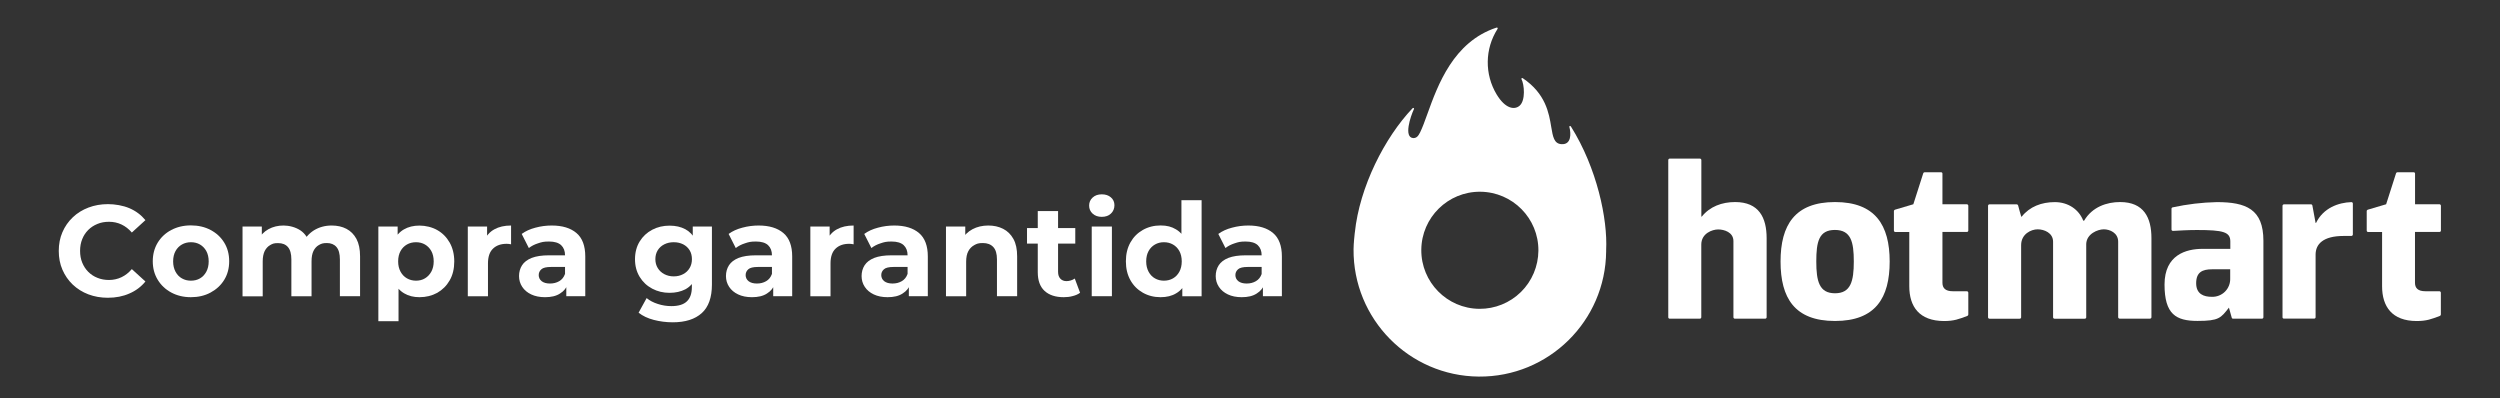 <?xml version="1.0" encoding="UTF-8"?>
<svg id="Camada_1" xmlns="http://www.w3.org/2000/svg" version="1.1" viewBox="0 0 3952 629.3">
  <rect x="0" y="0" width="3952" height="629.3" fill="#333333" stroke="none"/>
  <!-- Generator: Adobe Illustrator 29.1.0, SVG Export Plug-In . SVG Version: 2.1.0 Build 142)  -->
  <defs>
    <style>
      .st0, .st1 {
        fill: #fff;
      }

      .st1 {
        fill-rule: evenodd;
      }
    </style>
  </defs>
  <path class="st0" d="M2637.2,501.5v-248.5c0-1.2,1-2.3,2.3-2.3h47.7c1.2,0,2.3,1,2.3,2.3v89.4h.7c12.7-15.9,31.8-23,52.7-23,37.6,0,49.8,24.6,49.8,57.1v125c0,1.2-1,2.2-2.3,2.3h-47.9c-1.2,0-2.3-1-2.3-2.3v-120.4c0-14.1-14.8-18.4-24.1-18.4s-26.7,6.2-26.7,23.9v114.9c0,1.2-1,2.3-2.3,2.3h-47.7c-.6,0-1.2-.2-1.6-.7-.4-.4-.6-1-.6-1.6Z"/>
  <path class="st0" d="M3018.2,452.5v-85.7h-22c-1.2,0-2.3-1-2.3-2.3v-30.8c0-1,.7-1.8,1.6-2.2l29.1-8.6,15.7-49.1c.3-.9,1.2-1.5,2.1-1.5h26c.6,0,1.2.2,1.6.6.4.4.7,1,.6,1.6v48.4h38.6c1.2,0,2.2,1,2.3,2.3v39.3c0,1.2-1,2.2-2.3,2.2h-38.6v80.3c0,8.3,4.6,13.4,16.3,13.4h22.3c1.2,0,2.2,1,2.3,2.3v34.5c0,1-.6,1.8-1.5,2.2-13.5,5.1-21.1,8.1-36.8,8.1-39.2-.1-55-22.8-55-55Z"/>
  <path class="st0" d="M3765.6,452.5v-85.7h-22c-1.2,0-2.3-1-2.3-2.3v-30.8c0-1,.7-1.8,1.6-2.2l29.1-8.6,15.7-49.1c.3-.9,1.2-1.5,2.1-1.5h25.7c.6,0,1.2.2,1.6.6.4.4.7,1,.6,1.6v48.4h38.6c1.2,0,2.2,1,2.3,2.3v39.3c0,1.2-1,2.2-2.3,2.2h-38.7v80.3c0,8.3,4.6,13.4,16.3,13.4h22.3c1.2,0,2.2,1,2.3,2.3v34.5c0,1-.6,1.8-1.5,2.2-13.5,5.1-21.1,8.1-36.8,8.1-38.8-.1-54.6-22.8-54.6-55Z"/>
  <path class="st0" d="M3142.7,501.6v-176.3c0-1.2,1-2.3,2.3-2.3h43c1,0,1.8.6,2.2,1.6,0,.8,5,17.9,5,17.9h.7c12.6-15.9,31.4-23,52.4-23s38,11.6,44.9,29.3h1.4c12.9-21.8,35.9-29.4,56.8-29.4,37.6,0,49.6,24.6,49.6,57.1v125c0,1.2-1,2.2-2.3,2.2h-48c-1.2,0-2.2-1-2.3-2.2v-119.4c0-14.1-13.3-19.6-22.7-19.6s-27.1,6.9-27.8,23v116.1c0,.6-.2,1.2-.7,1.6-.4.4-1,.6-1.6.6h-47.9c-1.2,0-2.2-1-2.2-2.2v-119.5c0-14.1-14.2-19.6-24.4-19.6s-26.1,7.3-26.1,25v114.1c0,1.2-1,2.2-2.2,2.2h-47.9c-1.2,0-2.2-1-2.2-2.2Z"/>
  <path class="st1" d="M3432.7,330v32.8c0,.6.3,1.2.7,1.6.5.4,1.1.6,1.7.6s.9,0,2.1-.1c5.5-.3,21-1.3,35.5-1.3,41.9,0,53,3.1,53,18.1v11.7h-44c-25.7,0-60,9.4-60,56.4s18.1,57.5,52.1,57.5,36.9-4.6,49.7-21l4.4,15.8c.2,1,1.1,1.7,2.2,1.7h45.6c1.2,0,2.2-1,2.3-2.2v-121c0-49.9-27.3-61.1-73.6-61.1-23.5.5-46.9,3.3-69.9,8.3-1,.2-1.8,1.1-1.8,2.2ZM3496.8,425.7h28.7v14.3c.3,7.8-2.6,15.4-8.2,21-5.5,5.5-13.2,8.5-21,8.2-12.1,0-24.6-4-24.6-21.5s9.9-22,25.1-22Z"/>
  <path class="st0" d="M3608.2,501.6v-176.3c0-1.2,1-2.2,2.3-2.3h42.7c1.1,0,2,.8,2.2,1.8l5.1,27.6h.7c11.5-23.7,35.4-32.2,55.8-32.9.6,0,1.2.2,1.7.6.4.4.7,1,.7,1.6v49c0,1.2-1,2.2-2.3,2.3h-12.2c-32.9,0-44.4,13.2-44.4,29.5v99c0,1.2-1,2.2-2.3,2.2h-47.7c-1.3,0-2.3-.9-2.3-2.1Z"/>
  <path class="st1" d="M2900.8,319.4c-63.6,0-86.1,36.5-86.1,94s22.1,94,86.1,94,86.4-36.5,86.4-94-22.8-94-86.4-94ZM2900.8,463.6c-25,0-29.6-19.1-29.6-50.2s4-49.9,29.4-49.9,29.9,18.8,29.9,49.9c0,31.1-4.8,50.2-29.7,50.2Z"/>
  <path class="st1" d="M2483.4,200.1c41.2,65.8,58.1,146.2,55.6,195.4v1.8c-.9,110.2-91,198.9-201.3,198-110.2-.9-198.9-91-198-201.3,0-2.7.1-6.1.3-8.1,0-.7.1-1.4.2-2.2.1-1.5.3-3,.3-4.5.3-3.9.9-8.9,1.1-10.9.1-.8.1-1.1.1-.5,7.5-72.6,47.4-150.7,91.3-196.7.4-.6,1.2-.7,1.8-.3s.7,1.2.3,1.8c-5.4,11.5-16.5,44.7-1,45.7,5.2,0,7.8-3,10.9-9.2,3.7-7.5,7.3-17.6,11.5-29.2,16.4-45.4,41-113.8,109-136.2,1.3-.5,2.9.3,1.7,2.2-20,31.4-20.5,71.5-1.3,103.4,13.9,23,28.4,24.7,36.3,17.8,9.8-8.6,7.3-33.8,3-41.9-.7-1.3.8-2.4,2-1.6,36.3,24.5,41.4,55.3,45,77.1,2.6,15.5,4.4,26.4,16.1,27.2,16,1.1,15.3-17,12.6-27.1-.5-1.8,1.4-2.4,2.5-.7ZM2246.8,394.9c-.4,51.1,40.7,92.9,91.8,93.3,24.6.2,48.2-9.4,65.7-26.6s27.4-40.8,27.6-65.3c.4-51.1-40.8-92.8-91.9-93.2-51-.4-92.8,40.7-93.2,91.8Z"/>
  <g>
    <path class="st0" d="M170.5,470.7c-11,0-21.3-1.8-30.8-5.4s-17.7-8.8-24.7-15.4c-7-6.7-12.4-14.5-16.3-23.5-3.9-9-5.8-18.9-5.8-29.7s1.9-20.7,5.8-29.7c3.9-9,9.3-16.8,16.4-23.5,7-6.7,15.3-11.8,24.8-15.4,9.5-3.6,19.7-5.4,30.8-5.4s23.7,2.1,33.8,6.4,18.5,10.6,25.4,18.9l-21.5,19.6c-4.8-5.6-10.2-9.8-16.3-12.7-6.1-2.9-12.7-4.3-19.7-4.3s-12.8,1.1-18.4,3.4-10.4,5.4-14.5,9.5-7.3,8.9-9.5,14.5c-2.3,5.6-3.4,11.8-3.4,18.6s1.1,13,3.4,18.6,5.4,10.4,9.5,14.5,8.9,7.3,14.5,9.5c5.6,2.3,11.7,3.4,18.4,3.4s13.7-1.5,19.7-4.4c6.1-2.9,11.5-7.2,16.3-12.8l21.5,19.6c-6.8,8.3-15.3,14.7-25.4,19-10.1,4.5-21.4,6.7-34,6.7Z"/>
    <path class="st0" d="M301.7,469.8c-11.6,0-21.9-2.5-31-7.4s-16.2-11.6-21.4-20.2c-5.2-8.5-7.8-18.2-7.8-29.2s2.6-20.8,7.8-29.4c5.2-8.5,12.3-15.2,21.4-20,9.1-4.8,19.4-7.3,31-7.3s22.2,2.4,31.3,7.3c9.1,4.8,16.3,11.5,21.5,20s7.8,18.3,7.8,29.4-2.6,20.8-7.8,29.3c-5.2,8.5-12.3,15.1-21.5,20.1-9.2,5-19.6,7.4-31.3,7.4ZM301.7,443.7c5.5,0,10.3-1.2,14.4-3.6,4.2-2.4,7.5-5.9,10-10.5s3.8-10.1,3.8-16.4-1.3-11.9-3.8-16.4-5.9-7.9-10-10.3c-4.2-2.4-8.9-3.6-14.2-3.6s-10.1,1.2-14.3,3.6-7.6,5.8-10.1,10.3-3.8,10-3.8,16.4,1.3,11.7,3.8,16.4c2.5,4.6,5.9,8.2,10.1,10.5,4.2,2.4,8.9,3.6,14.1,3.6Z"/>
    <path class="st0" d="M524.4,356.5c8.7,0,16.5,1.7,23.2,5.2s12,8.8,15.9,16c3.8,7.2,5.7,16.3,5.7,27.5v63h-31.9v-58.1c0-8.9-1.8-15.4-5.4-19.6s-8.7-6.3-15.2-6.3-9,1.1-12.7,3.2-6.5,5.3-8.5,9.4c-2,4.2-3,9.6-3,16.3v55.2h-31.9v-58.1c0-8.9-1.8-15.4-5.4-19.6s-8.8-6.3-15.7-6.3-8.8,1.1-12.5,3.2-6.5,5.3-8.6,9.4c-2,4.2-3.1,9.6-3.1,16.3v55.2h-31.9v-110.3h30.5v29.9l-5.7-8.6c3.7-7.5,9.1-13.2,16.2-17.1s15.1-5.8,23.9-5.8,19,2.6,26.6,7.7,12.7,12.9,15.1,23.4l-11.3-3.1c3.7-8.5,9.5-15.2,17.6-20.4,8.2-5,17.5-7.6,28.1-7.6Z"/>
    <path class="st0" d="M598.1,507.9v-149.8h30.5v22.5l-.6,32.7,2,32.5v62h-31.9ZM663,469.8c-9.1,0-17.2-2-24.1-6.1-7-4.1-12.4-10.3-16.3-18.7-3.9-8.4-5.8-19-5.8-31.8s1.8-23.6,5.5-31.9,9-14.5,16.1-18.6c7-4.1,15.2-6.1,24.7-6.1s19.9,2.4,28.1,7.1c8.3,4.7,14.8,11.3,19.6,19.7,4.8,8.5,7.3,18.4,7.3,29.9s-2.4,21.6-7.3,30c-4.8,8.4-11.4,14.9-19.6,19.6-8.4,4.6-17.7,6.9-28.2,6.9ZM657.6,443.7c5.3,0,10.1-1.2,14.2-3.7,4.2-2.5,7.5-6,10-10.5,2.5-4.6,3.8-10,3.8-16.3s-1.3-11.9-3.8-16.4-5.9-7.9-10-10.3c-4.2-2.4-8.9-3.6-14.2-3.6s-10.1,1.2-14.3,3.6-7.6,5.8-10.1,10.3-3.8,10-3.8,16.4,1.3,11.7,3.8,16.3c2.5,4.6,5.9,8.1,10.1,10.5,4.2,2.4,9,3.7,14.3,3.7Z"/>
    <path class="st0" d="M739.5,468.2v-110.1h30.5v31.3l-4.3-9.2c3.3-7.8,8.5-13.7,15.8-17.7,7.2-4,16-6,26.4-6v29.7c-1.2-.3-2.4-.5-3.6-.6-1.2-.1-2.3-.2-3.4-.2-9,0-16.2,2.5-21.5,7.6-5.3,5-8,12.8-8,23.3v52h-31.9Z"/>
    <path class="st0" d="M861.6,469.8c-8.5,0-15.8-1.5-21.9-4.4-6.1-2.9-10.9-6.9-14.2-12-3.3-5-5-10.7-5-17s1.6-12.1,4.8-17.1,8.3-8.8,15.2-11.6c7-2.7,16.1-4.1,27.4-4.1h29.1v18.4h-25.8c-7.5,0-12.7,1.2-15.4,3.7-2.8,2.5-4.2,5.5-4.2,9.2s1.6,7.3,4.8,9.7c3.2,2.4,7.5,3.6,13,3.6s10.3-1.2,14.6-3.7,7.3-6.2,9.1-11.3l4.9,14.9c-2.3,6.8-6.5,12.1-12.7,15.9-6.1,4-14,5.8-23.7,5.8ZM895.2,468.2v-21.5l-2-4.7v-38.5c0-6.8-2.1-12.1-6.2-16-4.2-3.8-10.5-5.7-19.1-5.7s-11.6.9-17.3,2.8c-5.7,1.8-10.5,4.3-14.6,7.5l-11.3-22.3c6-4.4,13.2-7.7,21.7-9.9,8.5-2.3,17-3.4,25.8-3.4,16.8,0,29.8,4,39.1,11.9s13.9,20.3,13.9,37v62.8h-30Z"/>
    <path class="st0" d="M1058.4,462.9c-10,0-19.1-2.2-27.4-6.6-8.3-4.4-14.9-10.6-19.8-18.6-4.9-8-7.4-17.3-7.4-27.9s2.5-20.2,7.4-28.1c4.9-8,11.5-14.1,19.8-18.5s17.5-6.5,27.4-6.5,17.8,1.9,24.9,5.6c7,3.8,12.5,9.6,16.5,17.5s5.9,17.9,5.9,30.1-2,22.1-5.9,30c-4,7.8-9.4,13.7-16.5,17.5-7.1,3.6-15.3,5.5-24.9,5.5ZM1063.5,509.5c-10.4,0-20.4-1.3-30-3.8s-17.6-6.3-24-11.4l12.7-23.1c4.8,4,10.7,7.1,17.7,9.3,7,2.3,14.1,3.4,21.4,3.4,11.2,0,19.4-2.5,24.6-7.6,5.2-5,7.8-12.5,7.8-22.5v-16.4l2-27.8-.6-28v-23.5h30.3v91.7c0,20.3-5.3,35.4-16,45.1-10.7,9.7-26,14.6-45.9,14.6ZM1065,436.9c5.6,0,10.6-1.2,14.9-3.5,4.4-2.3,7.8-5.5,10.2-9.6,2.5-4.1,3.7-8.8,3.7-14.1s-1.2-10.2-3.7-14.2-5.9-7.1-10.2-9.3c-4.4-2.2-9.3-3.3-14.9-3.3s-10.4,1.1-14.8,3.3-7.9,5.3-10.4,9.3-3.8,8.8-3.8,14.2,1.3,10,3.8,14.1,6,7.3,10.4,9.6c4.4,2.3,9.3,3.5,14.8,3.5Z"/>
    <path class="st0" d="M1188.7,469.8c-8.5,0-15.8-1.5-21.9-4.4s-10.9-6.9-14.2-12c-3.3-5-5-10.7-5-17s1.6-12.1,4.8-17.1c3.2-5,8.3-8.8,15.2-11.6,7-2.7,16.1-4.1,27.4-4.1h29.1v18.4h-25.8c-7.5,0-12.7,1.2-15.4,3.7-2.8,2.5-4.2,5.5-4.2,9.2s1.6,7.3,4.8,9.7c3.2,2.4,7.5,3.6,13,3.6s10.3-1.2,14.6-3.7c4.3-2.5,7.3-6.2,9.1-11.3l4.9,14.9c-2.3,6.8-6.5,12.1-12.7,15.9-6.1,4-14,5.8-23.7,5.8ZM1222.3,468.2v-21.5l-2-4.7v-38.5c0-6.8-2.1-12.1-6.2-16-4.2-3.8-10.5-5.7-19.1-5.7s-11.6.9-17.3,2.8c-5.7,1.8-10.5,4.3-14.6,7.5l-11.3-22.3c6-4.4,13.2-7.7,21.7-9.9,8.5-2.3,17-3.4,25.8-3.4,16.8,0,29.8,4,39.1,11.9,9.3,7.9,13.9,20.3,13.9,37v62.8h-30Z"/>
    <path class="st0" d="M1281,468.2v-110.1h30.5v31.3l-4.3-9.2c3.3-7.8,8.5-13.7,15.8-17.7,7.2-4,16-6,26.4-6v29.7c-1.2-.3-2.4-.5-3.6-.6s-2.3-.2-3.4-.2c-9,0-16.2,2.5-21.5,7.6-5.3,5-8,12.8-8,23.3v52h-31.9Z"/>
    <path class="st0" d="M1403.1,469.8c-8.5,0-15.8-1.5-21.9-4.4s-10.9-6.9-14.2-12c-3.3-5-5-10.7-5-17s1.6-12.1,4.8-17.1c3.2-5,8.3-8.8,15.2-11.6,7-2.7,16.1-4.1,27.4-4.1h29.1v18.4h-25.8c-7.5,0-12.7,1.2-15.4,3.7-2.8,2.5-4.2,5.5-4.2,9.2s1.6,7.3,4.8,9.7c3.2,2.4,7.5,3.6,13,3.6s10.3-1.2,14.6-3.7c4.3-2.5,7.3-6.2,9.1-11.3l4.9,14.9c-2.3,6.8-6.5,12.1-12.7,15.9-6.1,4-14,5.8-23.7,5.8ZM1436.7,468.2v-21.5l-2-4.7v-38.5c0-6.8-2.1-12.1-6.2-16-4.2-3.8-10.5-5.7-19.1-5.7s-11.6.9-17.3,2.8c-5.7,1.8-10.5,4.3-14.6,7.5l-11.3-22.3c6-4.4,13.2-7.7,21.7-9.9,8.5-2.3,17-3.4,25.8-3.4,16.8,0,29.8,4,39.1,11.9,9.3,7.9,13.9,20.3,13.9,37v62.8h-30Z"/>
    <path class="st0" d="M1562.3,356.5c8.7,0,16.5,1.7,23.4,5.2s12.3,8.8,16.3,16,5.9,16.3,5.9,27.5v63h-31.9v-58.1c0-8.9-1.9-15.4-5.8-19.6s-9.4-6.3-16.5-6.3-9.6,1.1-13.6,3.3c-4,2.2-7.2,5.4-9.4,9.6-2.3,4.2-3.4,9.8-3.4,16.8v54.4h-31.9v-110.2h30.5v30.5l-5.7-9.2c4-7.4,9.6-13,17-17,7.3-3.9,15.7-5.9,25.1-5.9Z"/>
    <path class="st0" d="M1623.5,385.1v-24.6h76.3v24.6h-76.3ZM1681.6,469.8c-13,0-23.1-3.3-30.3-9.9-7.2-6.6-10.8-16.5-10.8-29.6v-96.6h32.1v96c0,4.6,1.2,8.3,3.6,10.8,2.4,2.6,5.6,3.9,9.7,3.9s9.5-1.4,13.1-4.1l8.4,22.5c-3.1,2.3-7,4.1-11.6,5.2-4.6,1.3-9.3,1.8-14.2,1.8Z"/>
    <path class="st0" d="M1741.7,342.8c-6,0-10.8-1.7-14.5-5.1s-5.5-7.6-5.5-12.7,1.8-9.3,5.5-12.7c3.7-3.4,8.5-5.1,14.5-5.1s10.7,1.6,14.4,4.8c3.7,3.2,5.6,7.3,5.6,12.4s-1.8,9.7-5.5,13.2-8.5,5.2-14.5,5.2ZM1725.8,468.2v-110.1h31.9v110.1h-31.9Z"/>
    <path class="st0" d="M1834.6,469.8c-10.4,0-19.7-2.4-28-7.1s-14.9-11.3-19.6-19.7c-4.8-8.5-7.2-18.4-7.2-29.9s2.4-21.4,7.2-29.9c4.8-8.5,11.3-15,19.6-19.7,8.3-4.7,17.7-7.1,28-7.1s17.4,2,24.3,6.1c7,4.1,12.3,10.3,16.2,18.6,3.8,8.3,5.7,19,5.7,31.9s-1.8,23.5-5.5,31.9c-3.7,8.5-9,14.7-15.9,18.7-6.8,4.2-15.1,6.2-24.8,6.2ZM1839.9,443.7c5.3,0,10.1-1.2,14.3-3.6,4.2-2.4,7.6-5.9,10.1-10.5s3.8-10.1,3.8-16.4-1.3-11.9-3.8-16.4-5.9-7.9-10.1-10.3-9-3.6-14.3-3.6-9.9,1.2-14.1,3.6-7.6,5.8-10.1,10.3-3.8,10-3.8,16.4,1.3,11.7,3.8,16.4c2.5,4.6,5.9,8.2,10.1,10.5,4.2,2.4,8.9,3.6,14.1,3.6ZM1869,468.2v-22.5l.6-32.7-2-32.5v-64h31.9v151.8h-30.5Z"/>
    <path class="st0" d="M1962.9,469.8c-8.5,0-15.8-1.5-21.9-4.4s-10.9-6.9-14.2-12c-3.3-5-5-10.7-5-17s1.6-12.1,4.8-17.1c3.2-5,8.3-8.8,15.2-11.6,7-2.7,16.1-4.1,27.4-4.1h29.1v18.4h-25.8c-7.5,0-12.7,1.2-15.4,3.7-2.8,2.5-4.2,5.5-4.2,9.2s1.6,7.3,4.8,9.7c3.2,2.4,7.5,3.6,13,3.6s10.3-1.2,14.6-3.7c4.3-2.5,7.3-6.2,9.1-11.3l4.9,14.9c-2.3,6.8-6.5,12.1-12.7,15.9-6.1,4-14,5.8-23.7,5.8ZM1996.4,468.2v-21.5l-2-4.7v-38.5c0-6.8-2.1-12.1-6.2-16-4.2-3.8-10.5-5.7-19.1-5.7s-11.6.9-17.3,2.8c-5.7,1.8-10.5,4.3-14.6,7.5l-11.3-22.3c6-4.4,13.2-7.7,21.7-9.9,8.5-2.3,17-3.4,25.8-3.4,16.8,0,29.8,4,39.1,11.9,9.3,7.9,13.9,20.3,13.9,37v62.8h-30Z"/>
  </g>
</svg>